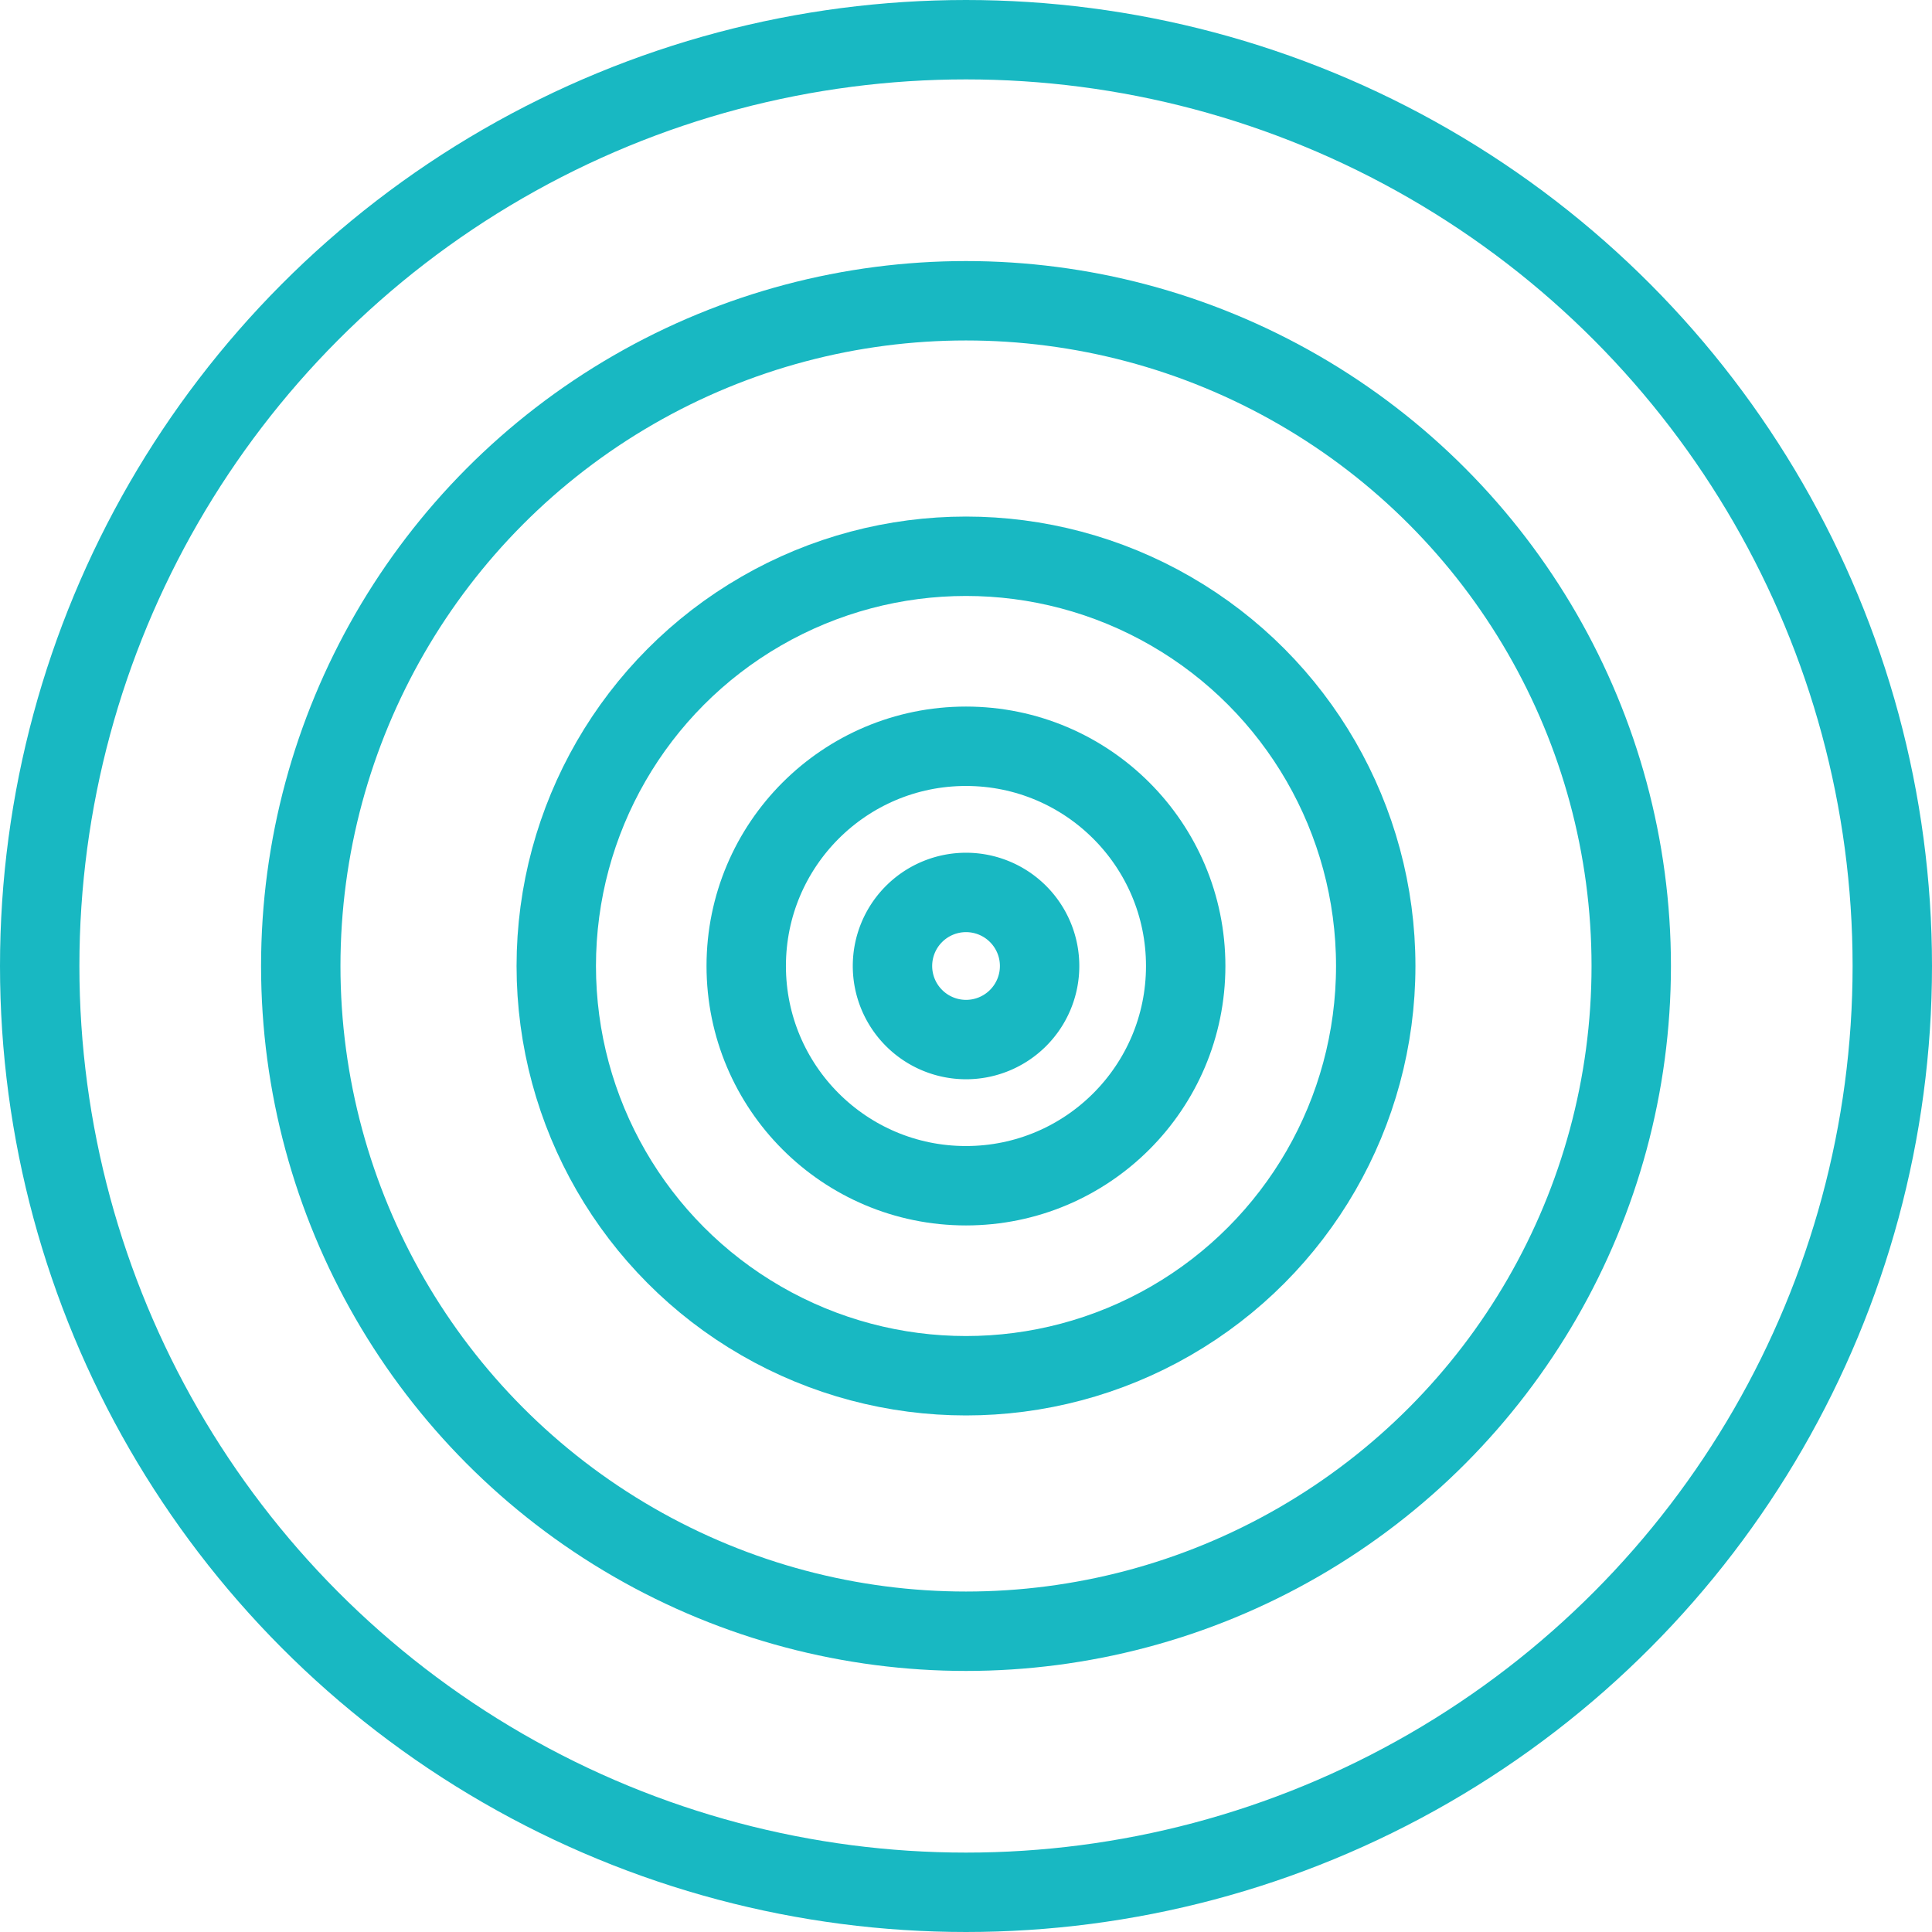 <svg xmlns="http://www.w3.org/2000/svg" width="48.666" height="48.666" viewBox="0 0 48.666 48.666">
  <g id="Group_493" data-name="Group 493" transform="translate(0.437 0.438)">
    <g id="Group_486" data-name="Group 486" transform="translate(0.563 0.562)">
      <path id="Path_223" data-name="Path 223" d="M20.9,22.752a1.853,1.853,0,1,1,1.853,1.853A1.854,1.854,0,0,1,20.9,22.752Z" transform="translate(0.581 0.581)" fill="none" stroke="#18b8c2" stroke-miterlimit="10" stroke-width="2"/>
      <circle id="Ellipse_29" data-name="Ellipse 29" cx="5.535" cy="5.535" r="5.535" transform="translate(17.797 17.798)" fill="none" stroke="#18b8c2" stroke-miterlimit="10" stroke-width="2"/>
      <circle id="Ellipse_30" data-name="Ellipse 30" cx="10.321" cy="10.321" r="10.321" transform="translate(13.012 13.012)" fill="none" stroke="#18b8c2" stroke-miterlimit="10" stroke-width="2"/>
      <circle id="Ellipse_31" data-name="Ellipse 31" cx="16.757" cy="16.757" r="16.757" transform="translate(6.576 6.576)" fill="none" stroke="#18b8c2" stroke-miterlimit="10" stroke-width="2"/>
      <circle id="Ellipse_32" data-name="Ellipse 32" cx="23.333" cy="23.333" r="23.333" fill="none" stroke="#18b8c2" stroke-miterlimit="10" stroke-width="2"/>
    </g>
  </g>
</svg>
